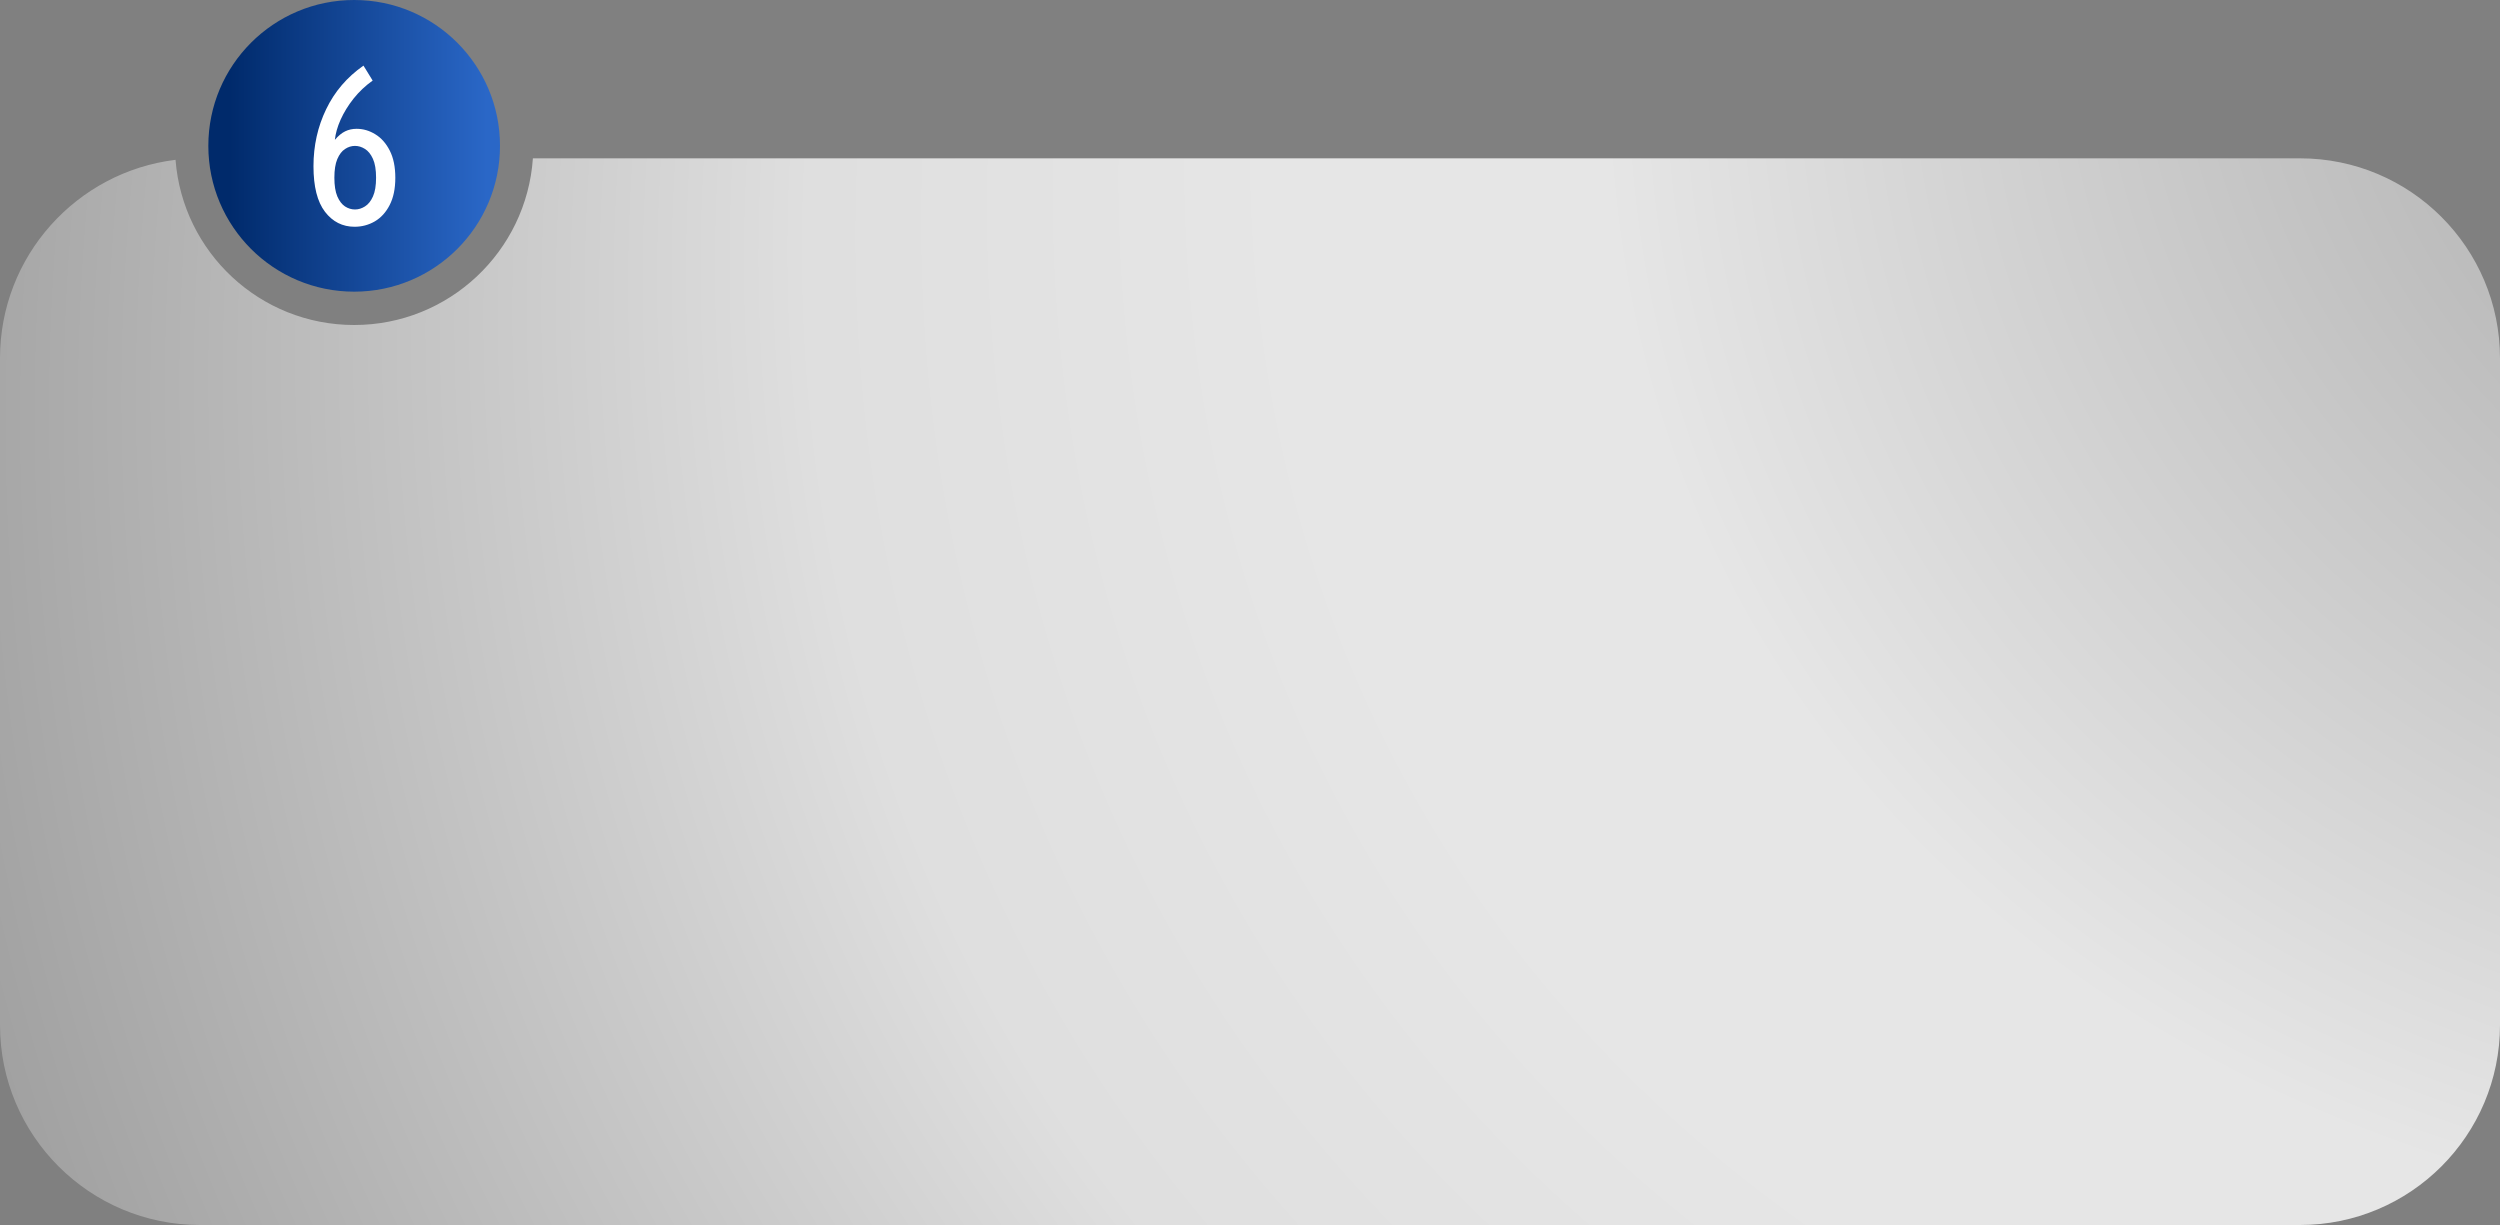 <?xml version="1.0" encoding="UTF-8"?> <svg xmlns="http://www.w3.org/2000/svg" width="300" height="147" viewBox="0 0 300 147" fill="none"><rect x="0" y="0" width="300" height="147" fill="#808080" stroke="none"/><path d="M276 19C289.255 19 300 29.745 300 43V123C300 136.255 289.255 147 276 147H24C10.745 147 0 136.255 0 123V43C0 30.739 9.194 20.625 21.064 19.178C21.92 30.268 31.191 39 42.5 39C53.87 39 63.177 30.174 63.947 19H276Z" fill="url(#paint0_radial_6099_2)"></path><circle cx="42.5" cy="17.5" r="17.5" fill="url(#paint1_linear_6099_2)"></circle><path d="M42.551 27.211C41.105 27.211 39.922 26.613 39 25.418C38.078 24.215 37.617 22.391 37.617 19.945C37.617 17.484 38.125 15.203 39.141 13.102C40.156 10.992 41.648 9.25 43.617 7.875L44.719 9.668C43.852 10.285 43.09 11.004 42.434 11.824C41.785 12.645 41.266 13.488 40.875 14.355C40.492 15.215 40.262 16.023 40.184 16.781C40.598 16.297 41.008 15.957 41.414 15.762C41.828 15.559 42.285 15.457 42.785 15.457C43.582 15.457 44.332 15.676 45.035 16.113C45.746 16.543 46.324 17.195 46.77 18.07C47.215 18.938 47.438 20.027 47.438 21.34C47.438 22.645 47.211 23.734 46.758 24.609C46.312 25.477 45.719 26.129 44.977 26.566C44.234 26.996 43.426 27.211 42.551 27.211ZM42.598 25.137C43.012 25.137 43.41 25.016 43.793 24.773C44.184 24.531 44.504 24.133 44.754 23.578C45.004 23.023 45.129 22.273 45.129 21.328C45.129 20.375 45.004 19.621 44.754 19.066C44.504 18.512 44.184 18.113 43.793 17.871C43.41 17.629 43.012 17.508 42.598 17.508C42.176 17.508 41.777 17.633 41.402 17.883C41.027 18.125 40.719 18.527 40.477 19.09C40.242 19.645 40.125 20.391 40.125 21.328C40.125 22.258 40.242 23.004 40.477 23.566C40.719 24.121 41.027 24.523 41.402 24.773C41.777 25.016 42.176 25.137 42.598 25.137Z" fill="white"></path><defs><radialGradient id="paint0_radial_6099_2" cx="0" cy="0" r="1" gradientUnits="userSpaceOnUse" gradientTransform="translate(416.954 -35.255) rotate(155.361) scale(505.193 384.744)"><stop stop-color="white" stop-opacity="0"></stop><stop offset="0.467" stop-color="white" stop-opacity="0.8"></stop><stop offset="0.55" stop-color="white" stop-opacity="0.8"></stop><stop offset="0.663" stop-color="white" stop-opacity="0.745"></stop><stop offset="1" stop-color="white" stop-opacity="0"></stop></radialGradient><linearGradient id="paint1_linear_6099_2" x1="25" y1="17.5" x2="60" y2="17.5" gradientUnits="userSpaceOnUse"><stop offset="0.07" stop-color="#002A6B"></stop><stop offset="0.955" stop-color="#2A67C7"></stop></linearGradient></defs></svg> 
